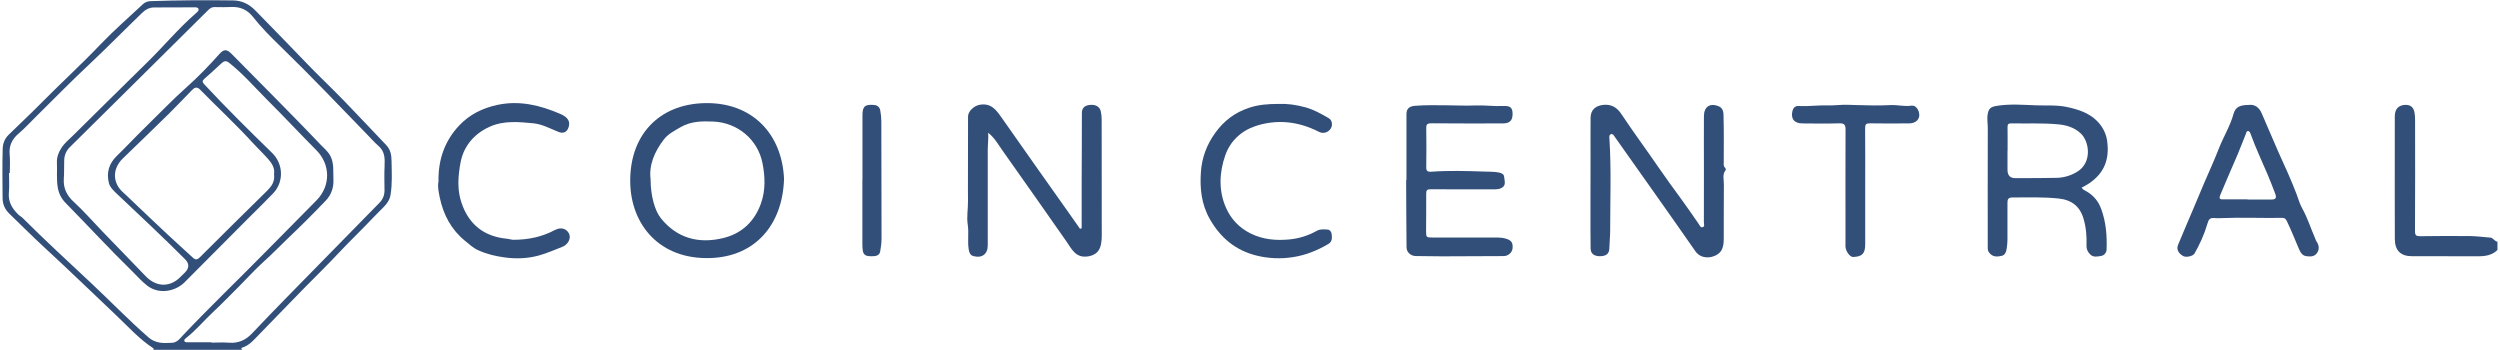 <svg width="600" height="84" viewBox="0 0 600 84" fill="none" xmlns="http://www.w3.org/2000/svg">
<path d="M92.75 34.88C89.31 31.279 85.92 27.649 82.46 24.079C79.71 21.25 76.83 18.529 74.08 15.69C69.82 11.28 65.56 6.86 61.26 2.49C59.75 0.96 58.02 0.13 55.97 0.1C49.37 0.01 42.77 0.05 36.17 0.27C35.51 0.29 34.82 0.51 34.3 1C30.9 4.19 27.36 7.26 24.15 10.62C19.4 15.589 14.32 20.23 9.5 25.119C7.08 27.57 4.55 29.91 2.09 32.33C1.17 33.239 0.69 34.34 0.65 35.66C0.52 39.609 0.6 43.559 0.62 47.499C0.62 49.01 1.18 50.26 2.25 51.289C5.15 54.099 8.01 56.969 10.99 59.7C16.7 64.95 22.25 70.35 27.88 75.669C30.77 78.4 33.43 81.4 36.81 83.59C36.87 83.629 36.84 83.82 36.85 83.95H58.06C58.18 83.79 57.61 83.59 58.13 83.43C59.9 82.889 61 81.48 62.22 80.24C67.1 75.269 71.89 70.2 76.84 65.29C79.82 62.33 82.64 59.209 85.63 56.26C87.8 54.12 89.87 51.87 92.04 49.73C92.9 48.88 93.54 47.94 93.73 46.77C94.18 44.05 94.01 41.3 93.97 38.559C93.95 37.23 93.74 35.919 92.73 34.87L92.75 34.88ZM41.26 82.269C39.26 82.4 37.32 82.439 35.66 80.99C30.87 76.82 26.47 72.24 21.84 67.909C16.33 62.739 10.76 57.639 5.42 52.3C5.1 51.98 4.68 51.779 4.36 51.459C2.9 50.02 1.93 48.41 2.13 46.23C2.27 44.679 2.16 43.109 2.16 41.539C2.22 41.539 2.29 41.539 2.35 41.539C2.35 40.059 2.46 38.569 2.32 37.099C2.12 34.989 2.87 33.41 4.48 32.039C5.91 30.829 7.18 29.43 8.52 28.11C12.82 23.88 17.03 19.549 21.44 15.43C25.75 11.389 29.87 7.17 34.12 3.07C34.92 2.3 35.84 1.79 36.99 1.79C40.11 1.79 43.22 1.76 46.34 1.76C46.79 1.76 47.43 1.68 47.61 2.08C47.83 2.56 47.28 2.95 46.93 3.26C42.78 6.87 39.28 11.11 35.36 14.94C29.38 20.77 23.48 26.669 17.53 32.52C16.56 33.48 15.49 34.33 14.74 35.499C14.04 36.58 13.6 37.739 13.66 39.029C13.75 40.989 13.53 42.94 13.85 44.919C14.09 46.429 14.72 47.66 15.73 48.69C21.06 54.109 26.21 59.709 31.65 65.019C32.86 66.2 33.96 67.49 35.31 68.54C38.24 70.809 42.18 69.879 44.33 67.719C49.41 62.62 54.49 57.51 59.57 52.41C61.57 50.41 63.61 48.44 65.56 46.4C68.18 43.65 68.02 39.34 65.31 36.7C59.79 31.32 54.29 25.899 49.04 20.25C48.54 19.709 48.47 19.39 49.08 18.88C50.46 17.709 51.77 16.45 53.11 15.229C53.71 14.69 54.19 14.43 55.02 15.089C58.34 17.72 61.09 20.919 64.06 23.89C68.07 27.89 71.93 32.029 75.92 36.039C79.33 39.469 79.4 44.599 75.95 48.099C71.71 52.389 67.46 56.669 63.23 60.969C56.82 67.48 50.22 73.799 43.94 80.439C43.21 81.21 42.56 82.2 41.27 82.279L41.26 82.269ZM64.15 45.739C58.75 51.02 53.4 56.349 48.04 61.679C47.51 62.209 47.04 62.52 46.37 61.91C44.26 59.959 42.11 58.05 40.01 56.08C37.27 53.52 34.56 50.919 31.84 48.34C31.07 47.609 30.31 46.849 29.51 46.139C26.97 43.859 26.94 40.489 29.48 38.029C33.13 34.499 36.79 30.98 40.41 27.419C42.36 25.5 44.23 23.509 46.14 21.559C46.74 20.95 47.3 20.779 48.02 21.509C52.32 25.88 56.81 30.049 60.94 34.58C62.02 35.76 63.19 36.849 64.26 38.059C65.25 39.19 66.01 40.289 65.77 41.849C65.99 43.459 65.28 44.62 64.14 45.739H64.15ZM92.31 39.65C92.2 41.63 92.26 43.62 92.28 45.599C92.3 46.8 91.91 47.819 91.07 48.669C83.69 56.19 76.31 63.709 68.94 71.249C66.14 74.12 63.34 76.98 60.6 79.909C59.06 81.559 57.29 82.43 54.98 82.249C53.57 82.139 52.15 82.23 50.74 82.23C50.74 82.2 50.74 82.18 50.74 82.15C48.83 82.15 46.92 82.15 45 82.15C44.7 82.15 44.36 82.15 44.25 81.85C44.14 81.549 44.4 81.32 44.63 81.15C46.98 79.32 48.87 77.019 51.03 74.999C53.23 72.939 55.33 70.769 57.46 68.639C59.43 66.669 61.3 64.579 63.37 62.719C65.31 60.989 67.1 59.109 68.98 57.319C72.12 54.33 75.19 51.279 78.18 48.15C79.5 46.779 80.12 45.02 80.02 43.059C79.92 41.16 80.23 39.239 79.29 37.429C78.71 36.3 77.72 35.55 76.89 34.669C73.06 30.619 69.13 26.66 65.22 22.68C62.03 19.439 58.83 16.209 55.63 12.979C54.43 11.759 53.75 11.739 52.64 12.979C50.19 15.72 47.65 18.369 44.91 20.809C41.41 23.93 38.18 27.309 34.84 30.57C32.51 32.849 30.29 35.23 27.96 37.499C26.15 39.27 25.49 41.48 26.15 43.969C26.41 44.95 27.15 45.65 27.87 46.34C33.42 51.59 39 56.8 44.4 62.2C45.48 63.279 45.453 64.37 44.32 65.469C44.02 65.76 43.72 66.04 43.43 66.34C40.91 68.999 37.56 68.99 34.97 66.29C31.48 62.66 27.96 59.05 24.46 55.419C22.19 53.069 20.05 50.59 17.64 48.389C15.94 46.83 15.16 45.01 15.32 42.859C15.43 41.389 15.35 39.919 15.41 38.459C15.46 37.19 15.89 36.179 16.8 35.279C21.48 30.669 26.14 26.029 30.81 21.41C37.21 15.069 43.62 8.73 50.01 2.38C50.45 1.95 50.88 1.69 51.51 1.7C52.88 1.73 54.26 1.74 55.63 1.68C57.75 1.6 59.44 2.43 60.7 4.04C62.71 6.61 65.02 8.91 67.35 11.169C74.5 18.11 81.36 25.32 88.29 32.459C89.12 33.319 89.92 34.23 90.82 35.01C92.29 36.27 92.4 37.859 92.29 39.62L92.31 39.65Z" fill="#324F7A"/>
<path d="M597.6 57.02C596.04 56.91 594.49 56.68 592.93 56.66C588.9 56.62 584.87 56.63 580.84 56.69C579.87 56.7 579.59 56.46 579.6 55.46C579.65 46.62 579.63 37.78 579.62 28.94C579.62 28.2 579.59 27.45 579.42 26.74C579.17 25.72 578.48 25.15 577.35 25.17C575.67 25.2 574.76 26.13 574.75 27.91C574.75 34.08 574.74 40.25 574.74 46.41C574.74 50.07 574.74 53.73 574.76 57.39C574.78 60.12 576.15 61.48 578.84 61.49C583.62 61.51 588.4 61.52 593.18 61.5C595.36 61.5 597.63 61.74 599.39 59.99V58.01C598.66 57.91 598.38 57.06 597.61 57L597.6 57.02Z" fill="#324F7A"/>
<path d="M264.4 28.74C264.4 28.05 264.34 27.35 264.18 26.68C263.91 25.52 262.78 24.94 261.23 25.23C260.23 25.42 259.64 26 259.65 27.18C259.67 32.48 259.61 37.78 259.6 43.09C259.59 46.99 259.6 50.88 259.6 54.78C259.47 54.82 259.33 54.87 259.2 54.91C258.52 53.94 257.84 52.97 257.16 52C251.6 44.14 246.02 36.29 240.5 28.39C239.14 26.45 237.91 24.62 235.05 25.16C233.79 25.4 232.33 26.68 232.33 27.95C232.32 32.67 232.31 37.4 232.31 42.12C232.31 44.14 232.29 46.15 232.32 48.17C232.35 50.1 231.96 52 232.26 53.95C232.56 55.89 232.17 57.89 232.49 59.86C232.6 60.56 232.82 61.24 233.6 61.46C235.65 62.03 237.06 61 237.06 58.92C237.07 51.27 237.06 43.62 237.06 35.98C237.06 34.62 237.26 33.26 237.16 31.87C238.66 33.02 239.52 34.6 240.53 36.03C245.7 43.29 250.79 50.62 255.92 57.91C257.22 59.77 258.18 62.05 261.22 61.52C262.45 61.31 263.51 60.7 263.98 59.49C264.5 58.15 264.42 56.77 264.42 55.39C264.42 46.51 264.42 37.62 264.4 28.74Z" fill="#324F7A"/>
<path d="M413.7 38.861C413.7 35.361 413.75 31.861 413.66 28.371C413.63 27.311 413.78 25.991 412.39 25.461C410.36 24.681 408.96 25.641 408.94 27.851C408.91 32.131 408.94 36.411 408.94 40.691C408.94 44.931 408.94 49.161 408.93 53.401C408.93 53.771 409.18 54.321 408.7 54.501C408.13 54.721 407.95 54.111 407.71 53.771C406.28 51.721 404.87 49.641 403.4 47.641C401.52 45.091 399.66 42.521 397.87 39.921C394.99 35.721 391.95 31.631 389.14 27.391C388.16 25.911 386.89 24.991 384.91 25.161C382.98 25.321 381.77 26.321 381.74 28.251C381.7 31.231 381.74 34.221 381.73 37.201C381.73 41.771 381.71 46.331 381.71 50.901C381.71 53.821 381.7 56.741 381.75 59.661C381.77 60.891 382.6 61.501 384.01 61.491C385.47 61.481 386.21 60.901 386.24 59.641C386.27 58.211 386.44 56.781 386.44 55.361C386.44 48.011 386.73 40.651 386.26 33.301C386.23 32.891 386.16 32.381 386.61 32.211C387.09 32.031 387.32 32.531 387.55 32.851C390.94 37.631 394.32 42.411 397.7 47.201C400.77 51.551 403.84 55.901 406.87 60.271C408.57 62.741 412.12 61.761 413.1 60.151C413.64 59.261 413.7 58.221 413.7 57.211C413.73 52.891 413.68 48.571 413.73 44.251C413.75 43.111 413.3 41.871 414.16 40.811C414.24 40.721 414.15 40.371 414.02 40.261C413.57 39.861 413.7 39.351 413.7 38.881V38.861Z" fill="#324F7A"/>
<path d="M505.73 33.88C505.47 32 504.57 30.26 503.16 28.91C501.2 27.03 498.7 26.25 496.11 25.69C493.68 25.16 491.18 25.37 488.72 25.28C485.58 25.17 482.42 24.89 479.26 25.4C477.86 25.63 477.3 25.95 477.05 27.38C476.84 28.54 477.08 29.69 477.07 30.85C477.02 40.43 477.07 50.02 477.06 59.6C477.06 60.21 477.31 60.59 477.71 60.97C478.51 61.73 479.52 61.6 480.42 61.4C481.18 61.23 481.48 60.5 481.6 59.69C481.71 59 481.78 58.31 481.79 57.61C481.79 54.65 481.81 51.69 481.79 48.73C481.79 47.87 481.93 47.39 483.01 47.39C486.69 47.39 490.37 47.26 494.05 47.64C497.18 47.96 499.17 49.52 500.04 52.46C500.67 54.57 500.84 56.76 500.76 58.96C500.73 59.82 501.07 60.47 501.63 61.04C502.41 61.85 503.45 61.56 504.34 61.41C504.98 61.3 505.55 60.65 505.58 59.93C505.71 56.57 505.45 53.27 504.26 50.07C503.58 48.25 502.43 46.9 500.77 45.93C500.38 45.7 499.92 45.59 499.6 45.03C500.19 44.7 500.79 44.42 501.33 44.05C505 41.59 506.32 38.26 505.72 33.9L505.73 33.88ZM498.52 41.23C497.13 42.09 495.41 42.63 493.69 42.68C490.66 42.76 487.62 42.74 484.59 42.75C484.34 42.75 484.09 42.74 483.84 42.75C482.48 42.816 481.8 42.15 481.8 40.75C481.8 39.23 481.8 37.71 481.8 36.19H481.82C481.82 34.3 481.85 32.41 481.81 30.52C481.8 29.83 481.99 29.6 482.71 29.61C486.43 29.68 490.16 29.5 493.85 29.83C495.79 30 497.81 30.52 499.41 32.05C501.46 34 502.16 39 498.52 41.23Z" fill="#324F7A"/>
<path d="M169.18 24.749C158.06 24.979 150.99 32.539 151.26 43.979C151.5 53.899 158.26 62.359 170.56 61.929C181.19 61.559 187.81 54.049 188.17 42.939C187.7 32.129 180.53 24.519 169.17 24.749H169.18ZM182.64 48.799C181.08 53.189 177.99 56.079 173.51 57.149C167.7 58.539 162.55 57.219 158.64 52.419C157.17 50.619 156.14 47.009 156.14 42.989C155.72 39.669 157.06 36.399 159.34 33.449C160.37 32.129 161.86 31.389 163.31 30.539C165.8 29.079 168.45 29.069 171.12 29.169C177.08 29.399 181.89 33.539 183 39.159C183.62 42.319 183.77 45.609 182.64 48.789V48.799Z" fill="#324F7A"/>
<path d="M361.39 57.27C360.7 57.08 360.01 57 359.32 57C354.16 56.99 349.01 56.98 343.85 57C342.33 57 342.26 57 342.26 55.42C342.26 52.45 342.33 49.49 342.29 46.52C342.28 45.65 342.5 45.41 343.38 45.42C348.45 45.46 353.53 45.44 358.6 45.44C359.19 45.44 359.75 45.41 360.3 45.15C361.58 44.53 361.06 43.4 361 42.47C360.96 41.85 360.48 41.54 359.72 41.4C358.61 41.19 357.5 41.22 356.4 41.18C352.11 41.04 347.81 40.9 343.52 41.21C342.54 41.28 342.28 40.98 342.3 40.06C342.34 36.98 342.36 33.89 342.3 30.8C342.28 29.82 342.56 29.58 343.56 29.59C349.26 29.65 354.95 29.62 360.65 29.62C362.36 29.62 363.05 28.91 363.02 27.25C362.99 25.82 362.45 25.35 360.73 25.44C358.51 25.55 356.31 25.21 354.07 25.31C351.82 25.41 349.49 25.28 347.22 25.27C344.7 25.25 342.15 25.19 339.61 25.39C338.26 25.5 337.55 26.05 337.55 27.4C337.53 32.67 337.55 37.93 337.55 43.2C337.53 43.2 337.5 43.2 337.48 43.2C337.48 43.65 337.48 44.11 337.48 44.56C337.51 49.5 337.51 54.43 337.57 59.37C337.58 60.56 338.59 61.43 339.79 61.45C341.91 61.48 344.03 61.52 346.15 61.52C351.06 61.52 355.96 61.49 360.87 61.46C361.99 61.46 362.94 60.58 363.02 59.57C363.13 58.19 362.69 57.64 361.38 57.27H361.39Z" fill="#324F7A"/>
<path d="M555.67 57.29C554.59 54.85 553.82 52.28 552.49 49.93C551.91 48.9 551.61 47.72 551.18 46.6C550.56 44.97 549.88 43.36 549.19 41.77C548.38 39.93 547.53 38.09 546.71 36.24C545.38 33.24 544.13 30.21 542.81 27.2C542.19 25.77 541.13 24.97 539.63 25.19C537.49 25.19 536.48 25.76 536.04 27.36C535.23 30.27 533.62 32.84 532.53 35.64C531.43 38.47 530.15 41.23 528.96 44.02C528.09 46.07 527.23 48.12 526.37 50.17C525.15 53.04 523.92 55.9 522.73 58.78C522.3 59.82 522.81 60.82 523.98 61.46C524.68 61.84 526.3 61.51 526.7 60.81C527.96 58.6 529.01 56.3 529.72 53.87C530.12 52.49 530.35 52.22 531.77 52.35C532.18 52.39 532.6 52.37 533.02 52.35C537.92 52.14 542.82 52.37 547.72 52.29C548.27 52.29 548.54 52.45 548.81 53C549.88 55.18 550.75 57.44 551.71 59.66C552.07 60.48 552.48 61.34 553.5 61.48C554.46 61.61 555.46 61.64 556.09 60.71C556.73 59.78 556.56 58.83 555.96 57.94C555.82 57.73 555.76 57.51 555.67 57.29ZM545.01 47.89C543.14 47.87 541.27 47.89 539.4 47.89C539.4 47.87 539.4 47.86 539.4 47.84C537.53 47.84 535.66 47.83 533.79 47.84C532.9 47.85 532.4 47.9 532.92 46.67C534.09 43.93 535.22 41.18 536.43 38.46C537.34 36.42 538.11 34.32 538.96 32.25C539.09 31.94 539.11 31.42 539.55 31.45C539.92 31.48 540.07 31.93 540.2 32.28C541.38 35.56 542.89 38.71 544.24 41.92C544.87 43.43 545.48 44.94 546.05 46.48C546.45 47.57 546.17 47.9 545.02 47.89H545.01Z" fill="#324F7A"/>
<path d="M301.3 30.26C306.54 28.54 311.67 29.14 316.57 31.65C317.55 32.15 318.73 31.85 319.37 30.87C319.9 30.05 319.75 28.85 318.87 28.35C317.13 27.34 315.39 26.35 313.39 25.78C311.1 25.13 308.82 24.85 306.88 24.94C304.2 24.94 302.02 25.13 299.81 25.86C296.37 26.99 293.77 28.98 291.7 31.83C289.64 34.65 288.46 37.82 288.22 41.23C287.94 45.15 288.32 49.01 290.36 52.58C292.9 57.05 296.52 60.09 301.58 61.34C304.47 62.05 307.4 62.17 310.34 61.71C313.37 61.24 316.15 60.11 318.78 58.57C319.77 57.99 319.7 57.08 319.6 56.18C319.53 55.63 319.17 55.12 318.58 55.09C317.73 55.05 316.87 54.93 316.03 55.4C313.97 56.56 311.69 57.26 309.39 57.47C306.2 57.76 303.06 57.5 300.04 55.98C297.35 54.62 295.47 52.55 294.32 50.04C292.42 45.89 292.6 41.41 294.09 37.21C295.27 33.87 297.88 31.4 301.33 30.26H301.3Z" fill="#324F7A"/>
<path d="M133.25 55.16C130.13 56.86 126.78 57.54 123.25 57.55C122.7 57.55 122.21 57.34 121.69 57.3C116.11 56.78 112.46 53.81 110.74 48.6C109.99 46.34 109.88 43.99 110.15 41.57C110.37 39.59 110.66 37.68 111.57 35.9C112.88 33.34 114.99 31.54 117.58 30.39C120.92 28.91 124.49 29.25 127.99 29.59C130.14 29.8 132.06 30.87 134.04 31.66C135.18 32.11 136.04 31.74 136.44 30.61C136.94 29.18 136.33 28.14 134.46 27.33C129.64 25.27 124.73 24.04 119.4 25.17C115.84 25.93 112.72 27.47 110.28 30.04C106.79 33.71 105.14 38.2 105.24 43.58C104.98 44.67 105.27 46.07 105.54 47.4C106.39 51.45 108.23 55.03 111.53 57.73C112.55 58.56 113.48 59.47 114.74 60.04C116.81 60.99 118.94 61.5 121.19 61.79C123.94 62.15 126.62 62.06 129.31 61.32C131.26 60.78 133.09 59.97 134.96 59.24C136.37 58.69 137.1 57.17 136.57 56.08C135.98 54.86 134.62 54.45 133.26 55.18L133.25 55.16Z" fill="#324F7A"/>
<path d="M458.77 25.36C457.06 25.61 455.41 25.14 453.73 25.22C451.04 25.36 448.36 25.31 445.67 25.22C444.14 25.16 442.6 25.09 441.08 25.22C439.3 25.38 437.51 25.23 435.73 25.36C434.38 25.45 432.98 25.5 431.6 25.44C430.83 25.41 430.37 25.91 430.2 26.58C429.72 28.47 430.59 29.6 432.55 29.62C435.5 29.65 438.45 29.69 441.4 29.6C442.61 29.56 442.94 29.93 442.93 31.1C442.89 39.49 442.92 47.87 442.92 56.26C442.92 57.21 442.89 58.15 442.91 59.1C442.93 60.29 443.99 61.72 444.77 61.68C446.95 61.58 447.64 60.85 447.65 58.63C447.65 54.07 447.65 49.5 447.65 44.94C447.65 40.21 447.68 35.48 447.63 30.76C447.63 29.84 447.85 29.59 448.79 29.6C451.95 29.66 455.11 29.64 458.26 29.61C459.66 29.6 460.61 28.77 460.63 27.66C460.65 26.46 459.8 25.2 458.78 25.35L458.77 25.36Z" fill="#324F7A"/>
<path d="M211.27 26.51C211.13 25.75 210.62 25.26 209.78 25.19C207.59 25.01 207 25.5 206.99 27.66C206.97 32.88 206.99 38.1 206.99 43.33C206.99 43.33 206.98 43.33 206.97 43.33C206.97 48.35 206.97 53.36 206.97 58.38C206.97 59 206.98 59.62 207.08 60.22C207.27 61.37 208.15 61.51 209.12 61.5C210.07 61.5 211.06 61.44 211.25 60.32C211.42 59.33 211.57 58.33 211.57 57.29C211.53 47.92 211.54 38.54 211.52 29.17C211.52 28.28 211.43 27.39 211.26 26.52L211.27 26.51Z" fill="#324F7A"/>
</svg>
